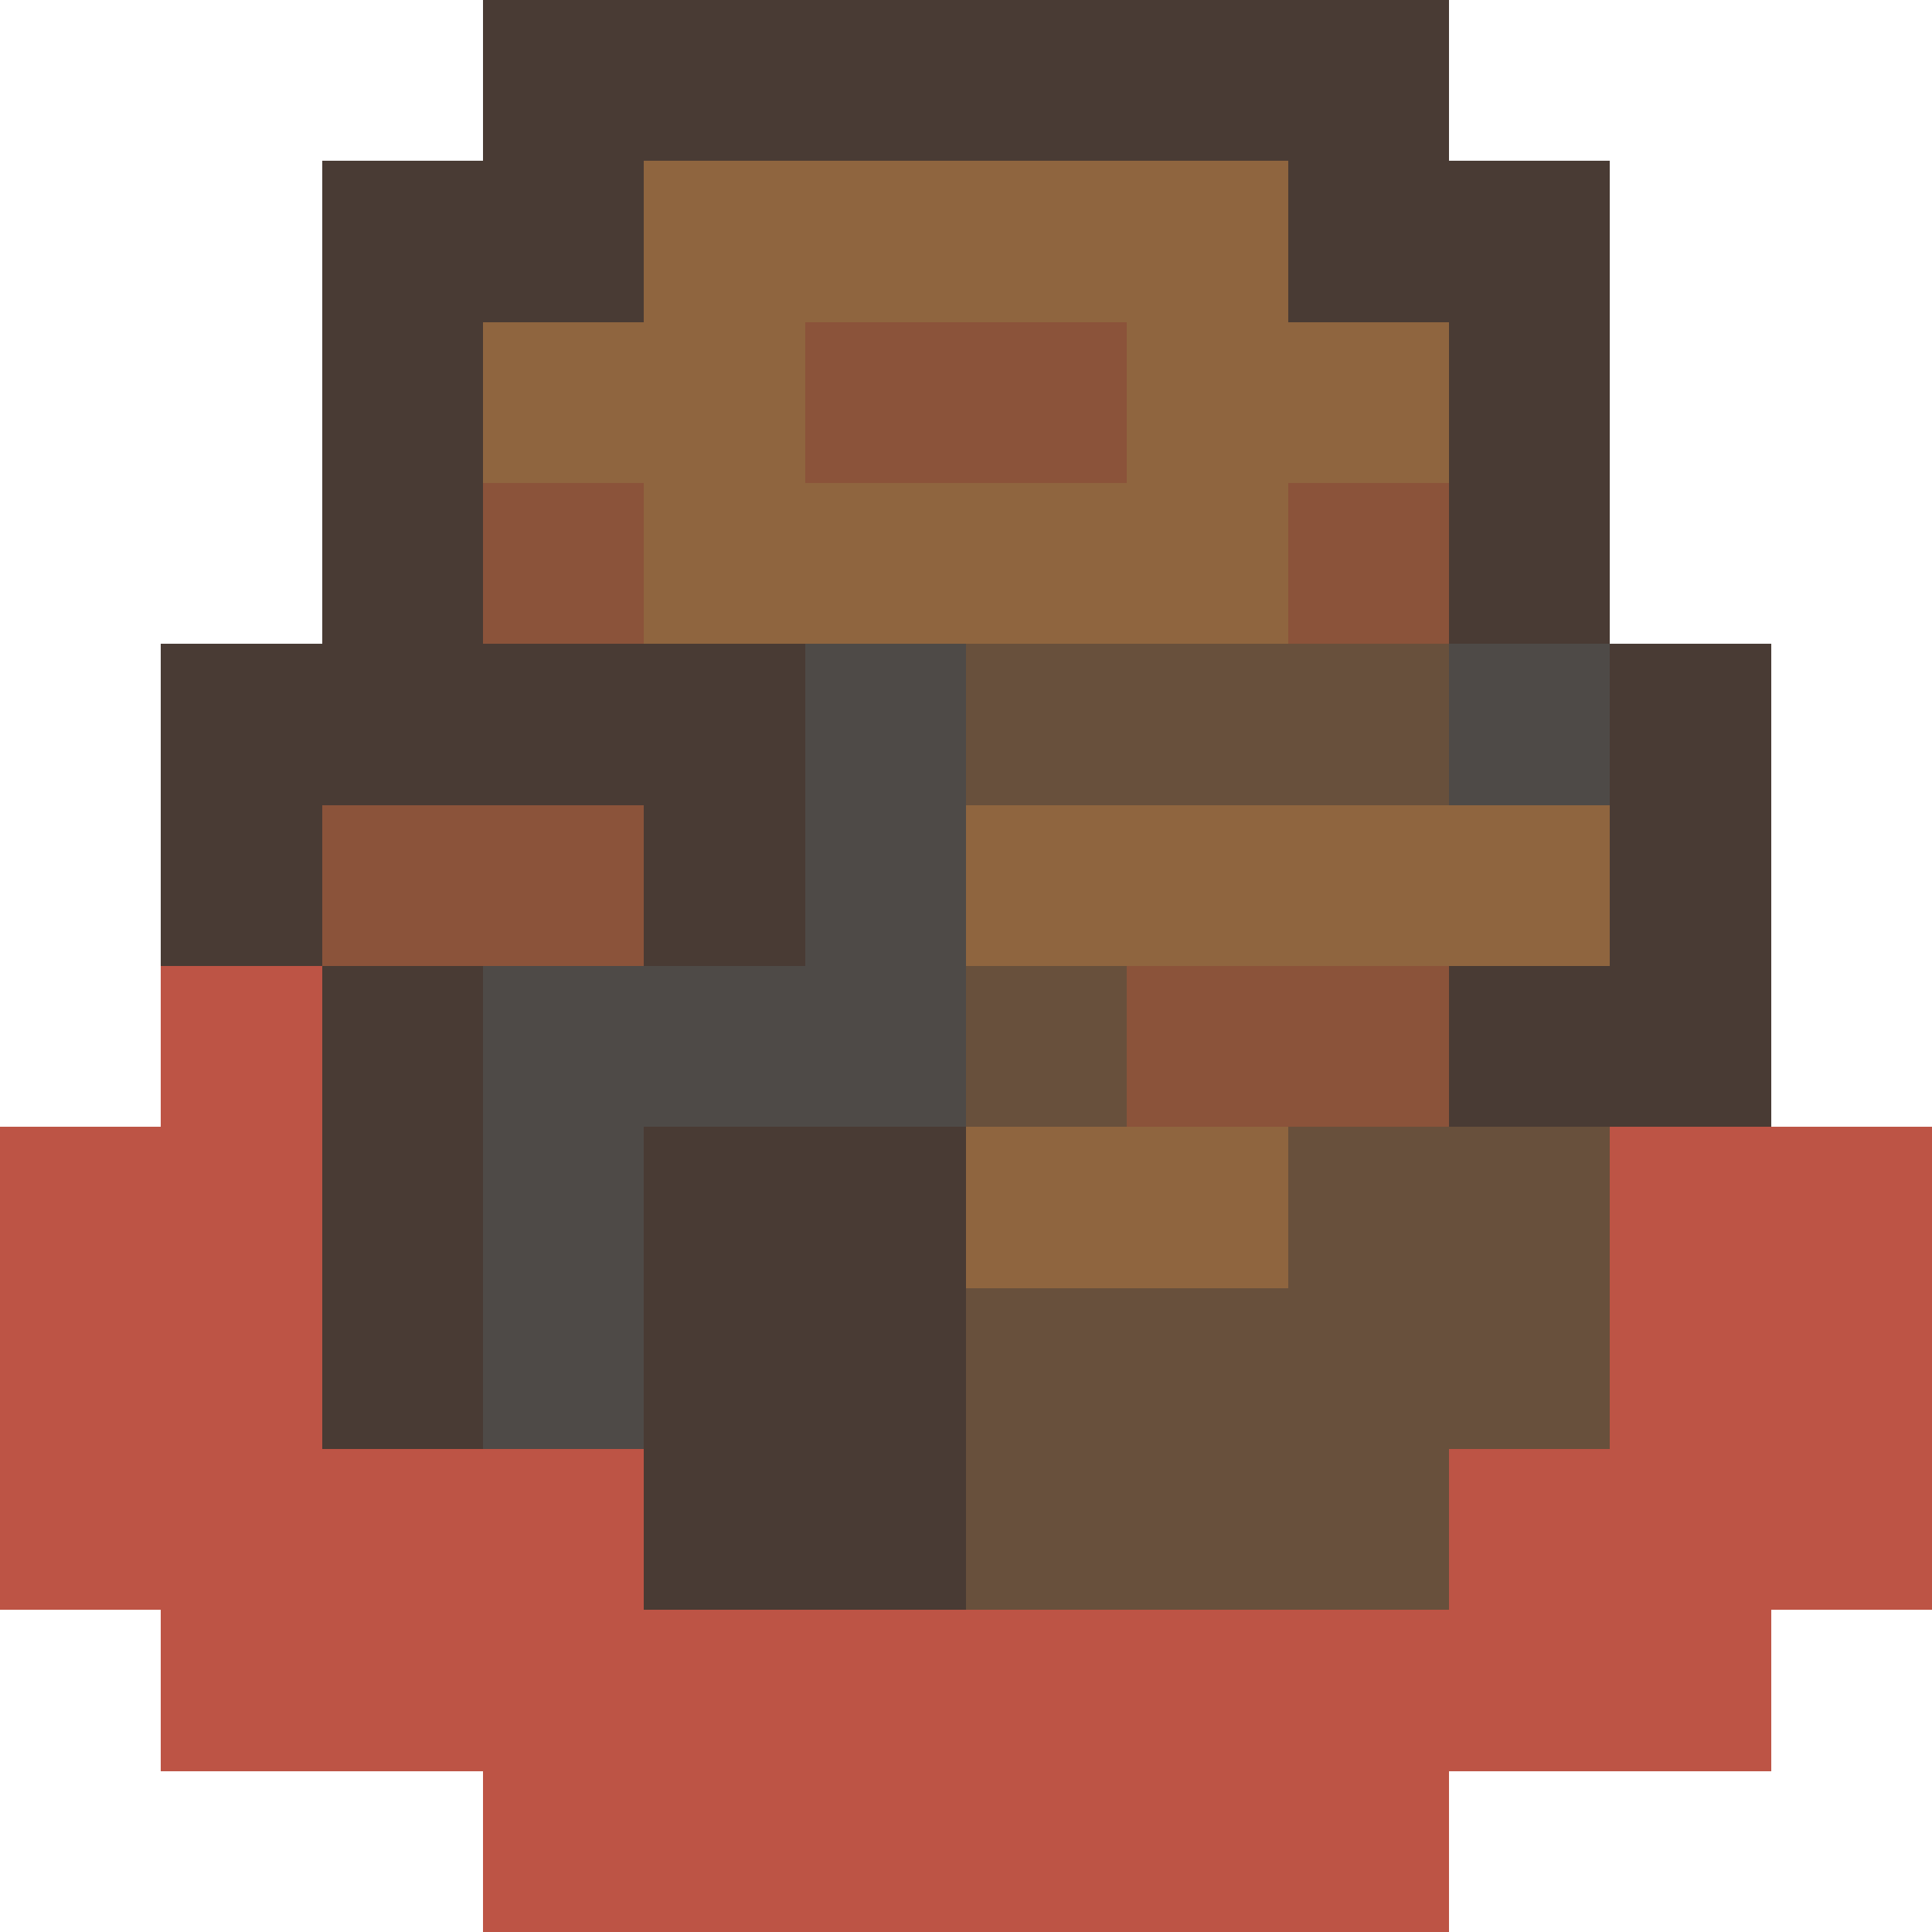 <svg version="1.1" xmlns="http://www.w3.org/2000/svg" width="12" height="12" shape-rendering="crispEdges">
<path d="M3,0L9,0L9,1L10,1L10,4L9,4L9,2L8,2L8,1L4,1L4,2L3,2L3,4L5,4L5,6L4,6L4,5L2,5L2,6L1,6L1,4L2,4L2,1L3,1Z" fill="#493b34ff" />
<path d="M10,4L11,4L11,7L9,7L9,6L10,6Z" fill="#493b34ff" />
<path d="M2,6L3,6L3,9L2,9Z" fill="#493b34ff" />
<path d="M4,7L6,7L6,10L4,10Z" fill="#493b34ff" />
<path d="M4,1L8,1L8,2L9,2L9,3L8,3L8,4L4,4L4,3L3,3L3,2L4,2ZM5,2L5,3L7,3L7,2Z" fill="#8f653fff" />
<path d="M6,5L10,5L10,6L6,6Z" fill="#8f653fff" />
<path d="M6,7L8,7L8,8L6,8Z" fill="#8f653fff" />
<path d="M5,2L7,2L7,3L5,3Z" fill="#8b533aff" />
<path d="M3,3L4,3L4,4L3,4Z" fill="#8b533aff" />
<path d="M8,3L9,3L9,4L8,4Z" fill="#8b533aff" />
<path d="M2,5L4,5L4,6L2,6Z" fill="#8b533aff" />
<path d="M7,6L9,6L9,7L7,7Z" fill="#8b533aff" />
<path d="M5,4L6,4L6,7L4,7L4,9L3,9L3,6L5,6Z" fill="#4e4a47ff" />
<path d="M9,4L10,4L10,5L9,5Z" fill="#4e4a47ff" />
<path d="M6,4L9,4L9,5L6,5Z" fill="#68503cff" />
<path d="M6,6L7,6L7,7L6,7Z" fill="#68503cff" />
<path d="M8,7L10,7L10,9L9,9L9,10L6,10L6,8L8,8Z" fill="#68503cff" />
<path d="M1,6L2,6L2,9L4,9L4,10L9,10L9,9L10,9L10,7L12,7L12,10L11,10L11,11L9,11L9,12L3,12L3,11L1,11L1,10L0,10L0,7L1,7Z" fill="#bd5445ff" />
</svg>